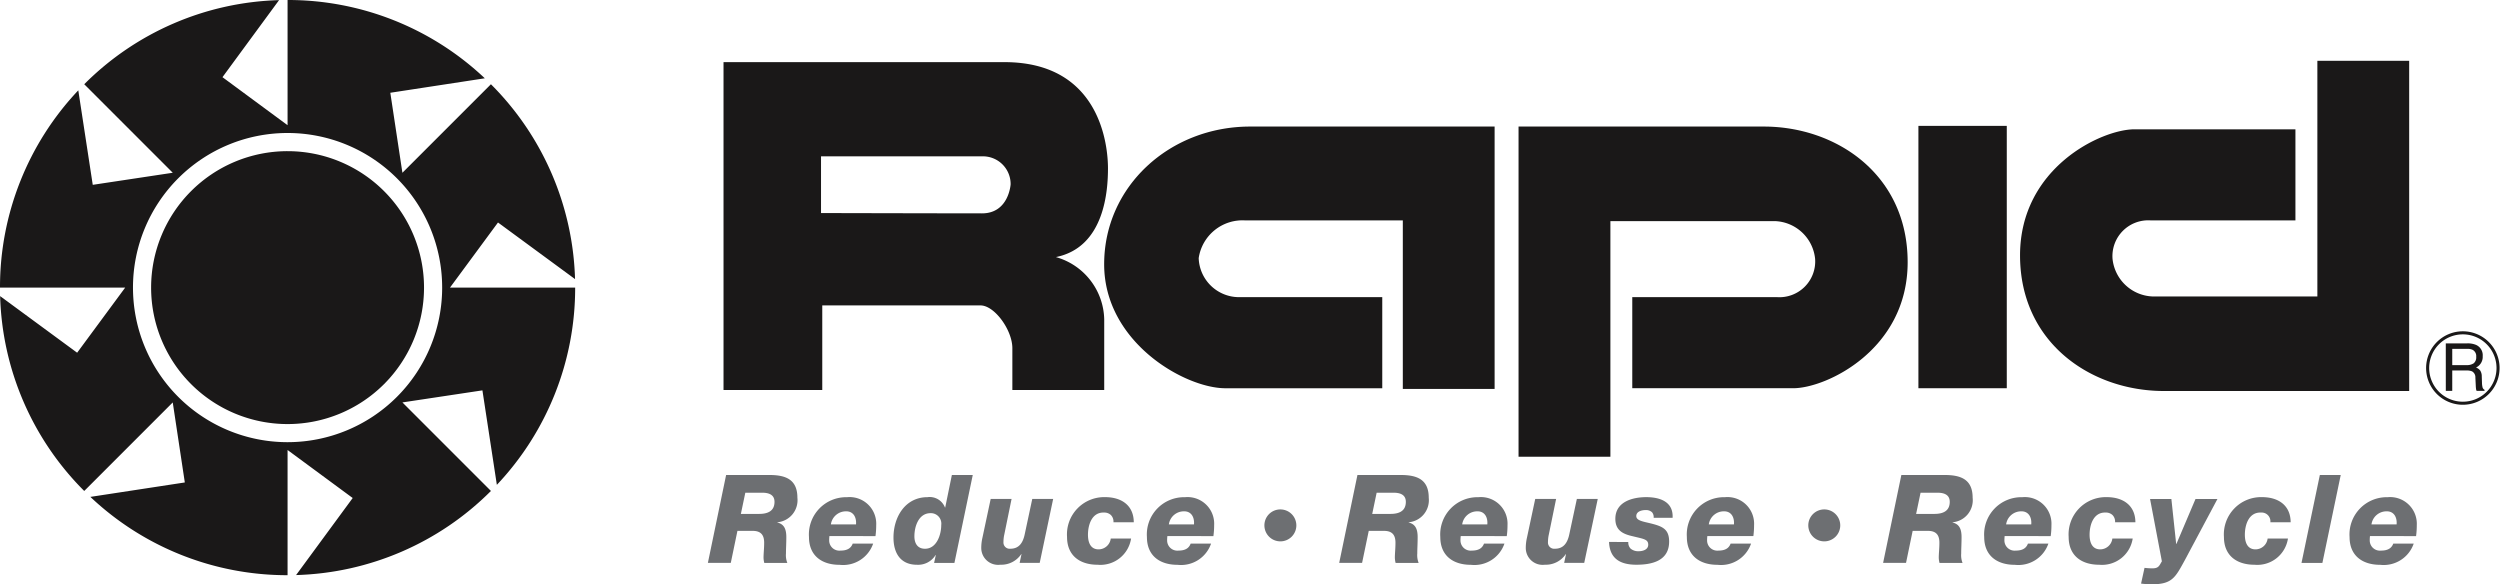 <?xml version="1.0" encoding="UTF-8"?>
<svg xmlns="http://www.w3.org/2000/svg" xmlns:xlink="http://www.w3.org/1999/xlink" width="215.39" height="50.345" viewBox="0 0 215.39 50.345">
  <defs>
    <style>.a,.f{fill:none;}.b{clip-path:url(#a);}.c{fill:#6d6f72;}.d,.e{fill:#1a1818;}.e{fill-rule:evenodd;}.f{stroke:#1a1818;stroke-linecap:round;stroke-linejoin:round;stroke-width:0.264px;}</style>
    <clipPath id="a">
      <rect class="a" width="215.39" height="50.345"></rect>
    </clipPath>
  </defs>
  <g transform="translate(-76.974 -702.377)">
    <g class="b" transform="translate(76.974 702.377)">
      <path class="c" d="M126.378,734.473h3.714c1.378,0,2.428.351,2.428,1.963a1.908,1.908,0,0,1-1.729,2.111v.02c.562.138.774.532.774,1.262,0,.552-.031.978-.031,1.413a1.812,1.812,0,0,0,.117.806h-1.985a2.047,2.047,0,0,1-.064-.435c0-.394.054-.8.054-1.306,0-.668-.287-1.019-.987-1.019h-1.316l-.572,2.759h-1.974Zm1.272,3.353h1.571c.711,0,1.326-.222,1.326-1.039,0-.649-.542-.787-1.061-.787h-1.454Z" transform="translate(-63.819 -693.55)"></path>
      <path class="c" d="M133.4,739.324a3.165,3.165,0,0,0-.02.371.877.877,0,0,0,.975.88c.616,0,.913-.231,1.051-.6h1.762a2.737,2.737,0,0,1-2.887,1.826c-1.527,0-2.642-.775-2.642-2.4a3.209,3.209,0,0,1,3.278-3.426,2.294,2.294,0,0,1,2.514,2.407,6.908,6.908,0,0,1-.062.945Zm2.292-1.007c.052-.616-.233-1.125-.838-1.125a1.308,1.308,0,0,0-1.327,1.125Z" transform="translate(-61.941 -693.138)"></path>
      <path class="c" d="M142.6,742.049h-1.751l.149-.679h-.022a1.762,1.762,0,0,1-1.6.838c-1.431,0-2.026-1.019-2.026-2.345,0-1.782,1.019-3.479,2.929-3.479a1.408,1.408,0,0,1,1.507.891h.02l.574-2.8h1.8Zm-1.135-3.268a.9.9,0,0,0-.923-1.019c-1.019,0-1.39,1.136-1.39,1.994,0,.584.254,1.072.913,1.072,1.007,0,1.4-1.21,1.4-2.048" transform="translate(-60.371 -693.55)"></path>
      <path class="c" d="M148.317,741.6h-1.729l.159-.754h-.022a2.068,2.068,0,0,1-1.8.912,1.453,1.453,0,0,1-1.643-1.442,3.879,3.879,0,0,1,.1-.88l.711-3.344h1.8l-.625,3.057a3.013,3.013,0,0,0-.074.658.535.535,0,0,0,.594.573c.764,0,1.1-.532,1.251-1.306l.637-2.982h1.8Z" transform="translate(-58.74 -693.104)"></path>
      <path class="c" d="M153.076,738.136a.8.8,0,0,0-.222-.625.823.823,0,0,0-.584-.213c-1.061-.043-1.39,1.071-1.39,1.91,0,.794.307,1.261.912,1.261a1.061,1.061,0,0,0,1.051-.933h1.751a2.671,2.671,0,0,1-2.875,2.259c-1.527,0-2.642-.774-2.642-2.4a3.209,3.209,0,0,1,3.278-3.426c1.39,0,2.462.689,2.472,2.164Z" transform="translate(-57.145 -693.138)"></path>
      <path class="c" d="M156.237,739.324a2.865,2.865,0,0,0-.022.371.879.879,0,0,0,.977.88c.615,0,.912-.231,1.049-.6H160a2.734,2.734,0,0,1-2.885,1.826c-1.527,0-2.641-.775-2.641-2.4a3.208,3.208,0,0,1,3.278-3.426,2.294,2.294,0,0,1,2.514,2.407,6.9,6.9,0,0,1-.064.945Zm2.291-1.007c.054-.616-.233-1.125-.838-1.125a1.306,1.306,0,0,0-1.326,1.125Z" transform="translate(-55.66 -693.138)"></path>
      <path class="c" d="M163.785,736.8a1.376,1.376,0,1,1-1.372,1.371,1.37,1.37,0,0,1,1.372-1.371" transform="translate(-53.477 -692.91)"></path>
      <path class="c" d="M169.038,734.473h3.714c1.38,0,2.43.351,2.43,1.963a1.909,1.909,0,0,1-1.73,2.111v.02c.562.138.774.532.774,1.262,0,.552-.032.978-.032,1.413a1.811,1.811,0,0,0,.117.806h-1.984a2.045,2.045,0,0,1-.064-.435c0-.394.052-.8.052-1.306,0-.668-.286-1.019-.987-1.019h-1.315l-.574,2.759h-1.972Zm1.274,3.353h1.57c.711,0,1.326-.222,1.326-1.039,0-.649-.541-.787-1.061-.787h-1.454Z" transform="translate(-52.087 -693.55)"></path>
      <path class="c" d="M176.06,739.324a2.866,2.866,0,0,0-.022.371.879.879,0,0,0,.975.88c.616,0,.913-.231,1.051-.6h1.761a2.734,2.734,0,0,1-2.885,1.826c-1.527,0-2.641-.775-2.641-2.4a3.208,3.208,0,0,1,3.277-3.426,2.294,2.294,0,0,1,2.514,2.407,6.706,6.706,0,0,1-.064.945Zm2.29-1.007c.054-.616-.232-1.125-.838-1.125a1.307,1.307,0,0,0-1.326,1.125Z" transform="translate(-50.209 -693.138)"></path>
      <path class="c" d="M185.111,741.6h-1.729l.159-.754h-.02a2.07,2.07,0,0,1-1.8.912,1.453,1.453,0,0,1-1.645-1.442,3.953,3.953,0,0,1,.1-.88l.713-3.344h1.8l-.626,3.057a3.1,3.1,0,0,0-.075.658.536.536,0,0,0,.6.573c.762,0,1.1-.532,1.251-1.306l.638-2.982h1.8Z" transform="translate(-48.621 -693.104)"></path>
      <path class="c" d="M187.359,739.833a.761.761,0,0,0,.2.572,1.022,1.022,0,0,0,.711.224c.309,0,.807-.117.807-.564,0-.477-.436-.5-1.317-.722-.806-.18-1.516-.467-1.516-1.506,0-1.475,1.487-1.867,2.663-1.867,1.145,0,2.345.371,2.27,1.781h-1.633a.646.646,0,0,0-.138-.477.752.752,0,0,0-.542-.191c-.371,0-.816.128-.816.519s.583.468,1.23.627c1.019.255,1.6.488,1.6,1.57,0,1.688-1.527,1.994-2.822,1.994-1.4,0-2.3-.529-2.355-1.962Z" transform="translate(-47.072 -693.138)"></path>
      <path class="c" d="M192.724,739.324a2.862,2.862,0,0,0-.022.371.879.879,0,0,0,.977.88c.616,0,.912-.231,1.049-.6h1.762A2.736,2.736,0,0,1,193.6,741.8c-1.527,0-2.641-.775-2.641-2.4a3.208,3.208,0,0,1,3.277-3.426,2.294,2.294,0,0,1,2.514,2.407,7.113,7.113,0,0,1-.061.945Zm2.292-1.007c.052-.616-.235-1.125-.838-1.125a1.309,1.309,0,0,0-1.329,1.125Z" transform="translate(-45.626 -693.138)"></path>
      <path class="c" d="M200.539,736.8a1.376,1.376,0,1,1-1.373,1.371,1.372,1.372,0,0,1,1.373-1.371" transform="translate(-43.37 -692.91)"></path>
      <path class="c" d="M205.793,734.473h3.713c1.38,0,2.429.351,2.429,1.963a1.908,1.908,0,0,1-1.729,2.111v.02c.562.138.774.532.774,1.262,0,.552-.031.978-.031,1.413a1.83,1.83,0,0,0,.116.806h-1.984a2.048,2.048,0,0,1-.065-.435c0-.394.055-.8.055-1.306,0-.668-.288-1.019-.987-1.019h-1.317l-.571,2.759h-1.975Zm1.272,3.353h1.571c.71,0,1.326-.222,1.326-1.039,0-.649-.543-.787-1.062-.787h-1.452Z" transform="translate(-41.98 -693.55)"></path>
      <path class="c" d="M212.813,739.324a3.473,3.473,0,0,0-.02.371.878.878,0,0,0,.975.88c.616,0,.914-.231,1.051-.6h1.762a2.736,2.736,0,0,1-2.887,1.826c-1.527,0-2.642-.775-2.642-2.4a3.209,3.209,0,0,1,3.279-3.426,2.294,2.294,0,0,1,2.514,2.407,6.708,6.708,0,0,1-.064.945Zm2.292-1.007c.054-.616-.233-1.125-.838-1.125a1.306,1.306,0,0,0-1.326,1.125Z" transform="translate(-40.101 -693.138)"></path>
      <path class="c" d="M220.758,738.136a.8.8,0,0,0-.222-.625.821.821,0,0,0-.584-.213c-1.061-.043-1.39,1.071-1.39,1.91,0,.794.309,1.261.913,1.261a1.059,1.059,0,0,0,1.049-.933h1.752a2.671,2.671,0,0,1-2.876,2.259c-1.527,0-2.641-.774-2.641-2.4a3.208,3.208,0,0,1,3.277-3.426c1.391,0,2.462.689,2.474,2.164Z" transform="translate(-38.532 -693.138)"></path>
      <path class="c" d="M221.949,742.027a5.247,5.247,0,0,0,.69.043c.541,0,.584-.245.806-.606l-1.019-5.369h1.837l.413,3.871h.022l1.644-3.871h1.89l-2.8,5.252c-.838,1.529-1.094,2.1-2.9,2.1a8.157,8.157,0,0,1-.881-.063Z" transform="translate(-37.186 -693.104)"></path>
      <path class="c" d="M231.252,738.136a.756.756,0,0,0-.806-.838c-1.062-.043-1.392,1.071-1.392,1.91,0,.794.307,1.261.914,1.261a1.058,1.058,0,0,0,1.048-.933h1.751a2.668,2.668,0,0,1-2.875,2.259c-1.527,0-2.641-.774-2.641-2.4a3.209,3.209,0,0,1,3.278-3.426c1.391,0,2.462.689,2.471,2.164Z" transform="translate(-35.646 -693.138)"></path>
      <path class="c" d="M234.073,734.474h1.8l-1.58,7.576h-1.8Z" transform="translate(-34.205 -693.55)"></path>
      <path class="c" d="M237.5,739.324a2.9,2.9,0,0,0-.02.371.878.878,0,0,0,.975.88c.616,0,.913-.231,1.051-.6h1.761a2.734,2.734,0,0,1-2.885,1.826c-1.527,0-2.641-.775-2.641-2.4a3.209,3.209,0,0,1,3.278-3.426,2.3,2.3,0,0,1,2.514,2.407,7.107,7.107,0,0,1-.062.945Zm2.294-1.007c.052-.616-.233-1.125-.838-1.125a1.306,1.306,0,0,0-1.327,1.125Z" transform="translate(-33.312 -693.138)"></path>
      <path class="d" d="M88.431,727.155a13.319,13.319,0,1,0,13.319-13.32,13.319,13.319,0,0,0-13.319,13.32m-11.457,0a24.7,24.7,0,0,1,6.745-16.995l1.246,8.141,6.893-1.04-7.626-7.627a24.686,24.686,0,0,1,16.785-7.246l-4.876,6.638,5.609,4.137V702.377a24.684,24.684,0,0,1,16.993,6.746l-8.141,1.246,1.042,6.893,7.627-7.627a24.707,24.707,0,0,1,7.246,16.788l-6.638-4.877-4.136,5.61h10.785a24.688,24.688,0,0,1-6.747,16.993l-1.244-8.14-6.893,1.039,7.627,7.628a24.7,24.7,0,0,1-16.787,7.246l4.877-6.638-5.611-4.137v10.787a24.681,24.681,0,0,1-16.991-6.747l8.138-1.244-1.04-6.894-7.626,7.628a24.7,24.7,0,0,1-7.246-16.788l6.635,4.877,4.139-5.61Z" transform="translate(-76.974 -702.377)"></path>
      <path class="e" d="M87.186,724.347a11.756,11.756,0,1,1,11.756,11.758,11.756,11.756,0,0,1-11.756-11.758" transform="translate(-74.166 -699.569)"></path>
      <path class="e" d="M185.225,733.535V710.929H164.157c-6.905,0-12.572,5.136-12.572,11.864s6.963,10.682,10.446,10.682h13.514v-7.849H163.152a3.479,3.479,0,0,1-3.422-3.365,3.812,3.812,0,0,1,4.011-3.246h13.575v14.52Z" transform="translate(-56.455 -700.025)"></path>
      <path class="e" d="M134.265,714.693v4.885s11.563.027,13.872.027,2.463-2.5,2.463-2.5a2.387,2.387,0,0,0-2.488-2.412Zm-8.4,20.13V706.575h24.2c8.319,0,8.923,7.28,8.923,9.143s-.265,6.8-4.486,7.653a5.708,5.708,0,0,1,4.162,5.342v6.109H150.75v-3.6c0-1.563-1.535-3.687-2.745-3.687H134.372v7.289h-8.508Z" transform="translate(-63.529 -701.222)"></path>
      <path class="e" d="M179.587,739.378V710.929h21.131c6.254,0,12.393,4.134,12.393,11.685s-7.024,10.859-9.857,10.859H189.385v-7.849h12.453a3.083,3.083,0,0,0,3.3-3.3,3.612,3.612,0,0,0-3.422-3.247H187.5v20.3Z" transform="translate(-48.755 -700.025)"></path>
      <rect class="d" width="7.613" height="22.603" transform="translate(165.283 10.845)"></rect>
      <path class="e" d="M247,706.485v28.449H225.868c-6.255,0-12.394-4.132-12.394-11.687s7.024-10.859,9.857-10.859H237.2v7.849H224.748a3.085,3.085,0,0,0-3.306,3.306,3.613,3.613,0,0,0,3.425,3.245h14.223v-20.3Z" transform="translate(-39.435 -701.247)"></path>
      <path class="f" d="M241.017,727.9a3.033,3.033,0,1,1,3.031,3.032A3.031,3.031,0,0,1,241.017,727.9Z" transform="translate(-31.861 -696.191)"></path>
      <path class="d" d="M242.243,725.579H244.1a1.856,1.856,0,0,1,.757.135.97.97,0,0,1,.566.969,1.006,1.006,0,0,1-.576.977.844.844,0,0,1,.36.256.926.926,0,0,1,.136.516l.019.548a1.633,1.633,0,0,0,.04.348.337.337,0,0,0,.178.251v.092h-.68a.477.477,0,0,1-.046-.135,2.91,2.91,0,0,1-.028-.324l-.033-.682a.579.579,0,0,0-.288-.539,1.182,1.182,0,0,0-.487-.075H242.8v1.756h-.555Zm1.8,1.874a1.038,1.038,0,0,0,.6-.154.648.648,0,0,0,.221-.563.609.609,0,0,0-.309-.6.99.99,0,0,0-.444-.083H242.8v1.4Z" transform="translate(-31.524 -695.996)"></path>
    </g>
  </g>
</svg>
